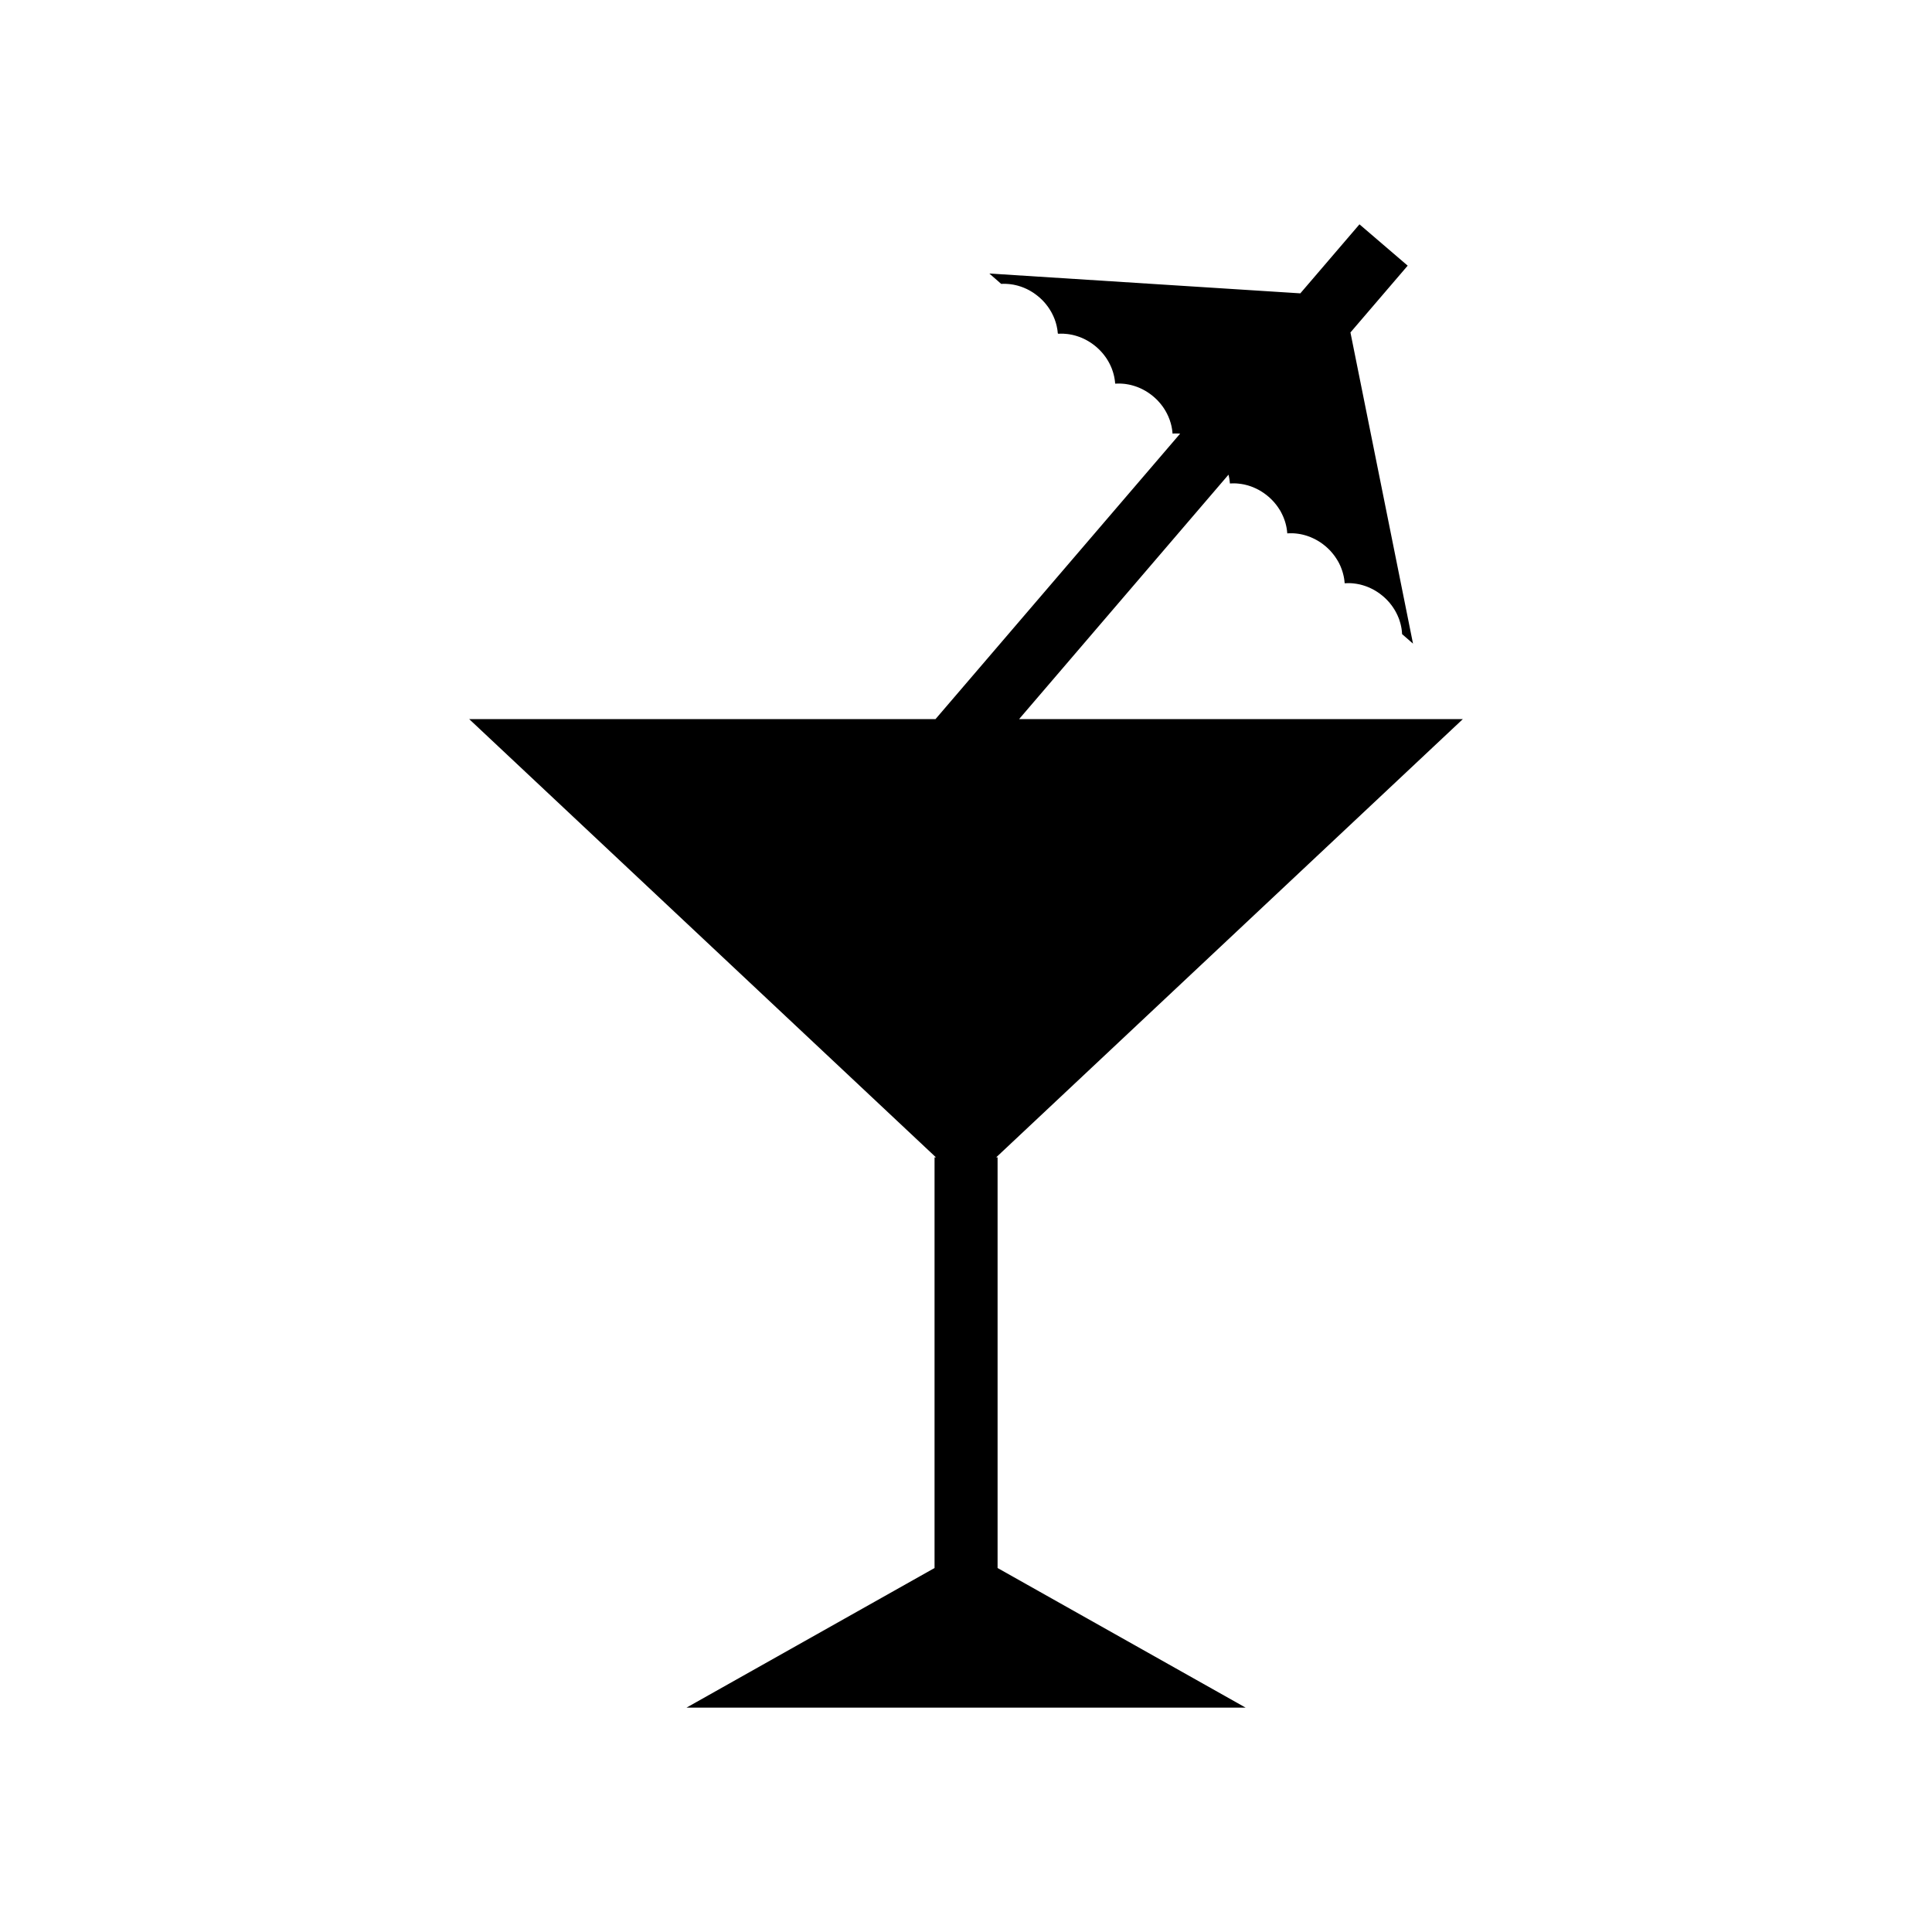 <?xml version="1.0" encoding="UTF-8"?>
<!-- Uploaded to: ICON Repo, www.iconrepo.com, Generator: ICON Repo Mixer Tools -->
<svg fill="#000000" width="800px" height="800px" version="1.1" viewBox="144 144 512 512" xmlns="http://www.w3.org/2000/svg">
 <path d="m531.67 334.57h-117.6l55.488-64.766 0.016 0.027 0.035 0.129 0.004 0.031 0.035 0.16 0.023 0.117 0.012 0.055 0.031 0.16 0.02 0.094 0.016 0.078 0.031 0.16 0.004 0.066 0.02 0.098 0.023 0.172v0.047l0.023 0.113 0.02 0.16 0.004 0.035 0.012 0.137 0.012 0.16 0.008 0.02 0.016 0.148 0.008 0.156v0.004l0.004-0.004h0.168l0.137-0.016 0.023 0.008 0.168-0.012 0.125-0.008 0.043 0.008 0.164-0.008h0.109l0.059 0.008 0.168-0.012 0.086 0.004h0.078l0.16 0.012h0.168l0.344 0.027 0.168 0.016h0.031l0.129 0.02 0.34 0.035 0.156 0.023h0.016l0.16 0.023 0.145 0.02 0.023 0.004 0.168 0.035 0.117 0.012 0.047 0.02 0.16 0.023 0.109 0.02 0.062 0.016 0.176 0.043 0.07 0.012 0.09 0.027 0.164 0.043 0.055 0.008 0.113 0.035 0.172 0.039 0.031 0.008 0.129 0.043 0.168 0.047 0.02 0.004 0.141 0.055 0.172 0.043v0.012l0.16 0.047 0.145 0.055 0.023 0.012 0.156 0.051 0.129 0.055 0.035 0.012 0.164 0.059 0.098 0.043 0.055 0.031 0.168 0.07 0.082 0.031 0.078 0.035 0.16 0.078 0.07 0.023 0.09 0.047 0.16 0.082 0.051 0.02 0.109 0.059 0.188 0.094 0.125 0.066 0.152 0.082 0.012 0.012 0.156 0.078 0.148 0.098 0.008-0.008 0.152 0.094 0.133 0.078 0.016 0.02 0.156 0.094 0.102 0.07 0.047 0.027 0.156 0.105 0.082 0.059 0.07 0.035 0.148 0.113 0.066 0.051 0.078 0.051 0.141 0.113 0.055 0.035 0.102 0.074 0.148 0.117 0.031 0.031 0.113 0.082 0.141 0.113 0.012 0.02 0.133 0.105 0.141 0.117 0.145 0.121 0.125 0.117 0.012 0.012 0.137 0.133 0.102 0.094 0.035 0.031 0.129 0.125 0.078 0.082 0.047 0.047 0.137 0.133 0.062 0.07 0.059 0.059 0.129 0.137 0.043 0.055 0.07 0.078 0.133 0.137 0.031 0.035 0.082 0.102 0.113 0.145 0.023 0.023 0.094 0.113 0.109 0.137 0.012 0.012 0.102 0.129 0.102 0.133 0.004 0.016 0.113 0.137 0.078 0.121 0.023 0.023 0.102 0.141 0.07 0.109 0.031 0.047 0.102 0.148 0.051 0.082 0.035 0.062 0.102 0.148 0.043 0.066 0.055 0.082 0.125 0.203 0.059 0.102 0.082 0.148 0.02 0.027 0.066 0.121 0.07 0.16 0.012 0.012 0.07 0.137 0.078 0.156 0.078 0.16 0.059 0.137 0.02 0.016 0.062 0.156 0.062 0.117 0.012 0.039 0.07 0.16 0.043 0.102 0.016 0.059 0.07 0.16 0.031 0.082 0.031 0.074 0.051 0.16 0.062 0.16 0.059 0.16 0.012 0.047 0.043 0.121 0.051 0.152 0.008 0.031 0.039 0.137 0.043 0.16 0.012 0.012 0.043 0.156 0.078 0.32 0.039 0.137 0.008 0.023 0.027 0.168 0.031 0.113 0.008 0.051 0.035 0.16 0.016 0.102 0.012 0.066 0.031 0.168 0.012 0.07 0.012 0.09 0.023 0.172 0.012 0.055 0.02 0.105 0.012 0.168 0.016 0.164 0.02 0.164 0.004 0.023 0.012 0.137 0.016 0.164-0.008 0.008h0.012l0.16-0.012 0.148-0.008 0.02-0.004 0.168-0.008h0.438l0.059-0.004h0.164l0.094 0.004 0.078-0.004 0.16 0.004 0.078 0.012 0.09-0.004 0.164 0.012 0.059 0.004 0.113 0.012 0.168 0.012 0.035 0.008 0.133 0.008 0.164 0.023h0.02l0.156 0.016 0.152 0.031 0.008-0.008 0.164 0.023 0.156 0.023 0.18 0.039 0.012-0.008 0.125 0.023 0.039 0.008 0.156 0.035 0.113 0.016 0.059 0.02 0.168 0.035 0.082 0.02 0.082 0.016 0.176 0.047 0.051 0.016 0.281 0.07 0.035 0.012 0.125 0.039 0.168 0.051 0.016 0.004 0.145 0.047 0.172 0.051 0.16 0.059 0.145 0.055 0.016 0.004 0.168 0.055 0.129 0.051 0.043 0.016 0.16 0.062 0.102 0.043 0.055 0.031 0.16 0.07 0.082 0.027 0.074 0.039 0.164 0.07 0.07 0.035 0.09 0.043 0.156 0.074 0.059 0.027 0.102 0.051 0.16 0.086 0.031 0.016 0.125 0.066 0.152 0.082 0.012 0.012 0.152 0.078 0.141 0.09h0.012l0.156 0.094 0.125 0.078 0.035 0.02 0.148 0.09 0.105 0.074 0.051 0.023 0.148 0.102 0.09 0.066 0.059 0.035 0.148 0.102 0.07 0.059 0.078 0.055 0.148 0.109 0.055 0.039 0.094 0.078 0.145 0.105 0.027 0.031 0.113 0.09 0.145 0.113 0.023 0.016 0.125 0.102 0.141 0.125 0.137 0.121 0.125 0.117 0.012 0.012 0.141 0.125 0.105 0.102 0.16 0.16 0.09 0.078 0.18 0.18 0.062 0.07 0.055 0.055 0.133 0.137 0.039 0.059 0.074 0.078 0.125 0.137 0.035 0.035 0.074 0.102 0.121 0.137 0.023 0.031 0.09 0.109 0.113 0.133 0.004 0.02 0.109 0.129 0.102 0.133 0.004 0.004 0.109 0.148 0.082 0.113 0.023 0.031 0.102 0.141 0.07 0.109 0.023 0.039 0.102 0.152 0.059 0.082 0.039 0.066 0.094 0.148 0.043 0.062 0.047 0.086 0.094 0.148 0.035 0.055 0.055 0.094 0.09 0.148 0.016 0.035 0.062 0.121 0.094 0.16 0.008 0.012 0.074 0.141 0.074 0.148 0.074 0.164 0.062 0.137 0.012 0.012 0.078 0.16 0.051 0.117 0.012 0.035 0.066 0.164 0.043 0.098 0.023 0.055 0.059 0.16 0.035 0.09 0.031 0.07 0.059 0.164 0.055 0.16 0.059 0.16 0.012 0.039 0.035 0.121 0.059 0.16 0.008 0.031 0.035 0.129 0.055 0.168v0.004l0.039 0.16 0.086 0.324 0.035 0.129 0.004 0.031 0.039 0.168 0.027 0.109 0.008 0.051 0.035 0.164 0.016 0.102 0.008 0.066 0.035 0.16 0.02 0.078 0.004 0.082 0.023 0.172 0.012 0.062 0.02 0.105 0.012 0.16 0.016 0.168 0.02 0.164 0.008 0.02 0.004 0.145 0.023 0.164-0.012 0.008h0.008l0.164-0.012 0.148-0.008 0.02-0.004h0.297l0.031-0.008 0.277-0.004h0.227l0.098 0.004h0.238l0.07 0.008h0.09l0.164 0.012h0.062l0.105 0.016 0.172 0.008 0.035 0.004 0.133 0.012 0.164 0.023 0.02-0.004 0.156 0.031 0.16 0.016h0.004l0.16 0.02 0.152 0.027 0.176 0.035 0.012-0.004 0.121 0.023 0.047 0.008 0.168 0.035 0.113 0.023 0.059 0.012 0.164 0.027 0.086 0.031 0.082 0.012 0.16 0.047 0.066 0.012 0.102 0.031 0.168 0.043 0.039 0.012 0.125 0.039 0.16 0.043 0.023 0.012 0.145 0.047 0.168 0.047 0.164 0.062 0.145 0.051h0.016l0.164 0.062 0.129 0.051 0.035 0.012 0.168 0.066 0.102 0.043 0.059 0.027 0.168 0.066 0.086 0.035 0.074 0.035 0.148 0.074 0.078 0.035 0.082 0.047 0.16 0.07 0.059 0.023 0.109 0.055 0.16 0.082 0.016 0.02 0.137 0.059 0.156 0.09 0.008 0.008 0.152 0.082 0.137 0.09 0.012-0.008 0.156 0.102 0.125 0.078 0.027 0.02 0.152 0.086 0.113 0.074 0.039 0.027 0.148 0.102 0.098 0.066 0.062 0.035 0.148 0.102 0.074 0.055 0.082 0.059 0.137 0.105 0.055 0.043 0.094 0.078 0.145 0.105 0.027 0.031 0.113 0.082 0.145 0.121 0.023 0.016 0.125 0.102 0.145 0.125 0.141 0.125 0.113 0.109 0.031 0.016 0.137 0.137 0.094 0.082 0.18 0.18 0.07 0.066 0.059 0.059 0.133 0.145 0.129 0.129 0.125 0.137 0.023 0.031 0.109 0.113 0.125 0.137 0.004 0.004 0.113 0.133 0.109 0.129 0.016 0.012 0.102 0.152 0.082 0.094 0.039 0.043 0.113 0.148 0.059 0.074 0.152 0.215 0.043 0.055 0.066 0.094 0.105 0.148 0.031 0.031 0.078 0.121 0.09 0.152 0.012 0.008 0.086 0.141 0.09 0.137 0.008 0.012 0.094 0.156 0.066 0.113 0.031 0.047 0.086 0.148 0.043 0.09 0.043 0.07 0.082 0.156 0.043 0.066 0.039 0.094 0.086 0.156 0.023 0.039 0.051 0.125 0.156 0.312 0.066 0.152 0.004 0.008 0.066 0.164 0.055 0.133 0.012 0.027 0.078 0.164 0.035 0.105 0.027 0.059 0.062 0.168 0.027 0.07 0.031 0.09 0.055 0.168 0.016 0.039 0.035 0.125 0.051 0.16 0.004 0.027 0.047 0.137 0.047 0.172h0.008l0.043 0.164 0.035 0.133 0.004 0.035 0.047 0.168 0.027 0.113 0.012 0.059 0.035 0.16 0.016 0.082 0.023 0.09 0.031 0.168 0.008 0.055 0.023 0.109 0.035 0.176v0.023l0.023 0.148 0.016 0.164 0.008 0.008 0.02 0.168 0.016 0.141v0.023l0.023 0.168 0.008 0.113 0.016 0.219 0.008 0.09 0.004 0.082 0.012 0.176 2.898 2.523-16.582-82.465 15.168-17.703-12.777-10.953-15.672 18.289-82.418-5.254 3.144 2.75 0.105-0.004h0.055l0.164-0.012h0.164l0.16-0.016 0.082 0.008h0.082l0.16 0.008 0.078-0.008 0.09 0.008 0.156 0.004h0.07l0.094 0.012 0.336 0.02 0.16 0.016h0.039l0.125 0.012 0.328 0.035 0.168 0.031 0.004-0.008 0.156 0.027 0.168 0.023h0.004l0.16 0.027 0.148 0.023h0.02l0.156 0.039 0.141 0.023 0.031 0.012 0.16 0.039 0.125 0.02 0.047 0.016 0.168 0.039 0.094 0.023 0.059 0.016 0.168 0.043 0.082 0.023 0.078 0.023 0.16 0.055 0.078 0.016 0.082 0.031 0.164 0.047 0.07 0.02 0.094 0.039 0.16 0.055 0.043 0.012 0.113 0.043 0.168 0.066 0.035 0.004 0.125 0.055 0.152 0.066 0.023 0.004 0.137 0.059 0.164 0.074h0.004l0.148 0.07 0.16 0.066 0.156 0.074 0.148 0.066 0.008 0.02 0.152 0.078 0.133 0.059 0.023 0.016 0.16 0.078 0.105 0.074 0.043 0.016 0.156 0.09 0.094 0.055 0.055 0.035 0.148 0.09 0.09 0.051 0.07 0.043 0.141 0.09 0.074 0.047 0.082 0.055 0.145 0.09 0.062 0.047 0.086 0.059 0.141 0.105 0.055 0.039 0.094 0.07 0.145 0.102 0.035 0.027 0.105 0.086 0.145 0.113 0.023 0.012 0.125 0.102 0.137 0.113 0.012 0.012 0.133 0.105 0.141 0.117 0.137 0.121 0.125 0.113 0.008 0.012 0.137 0.125 0.105 0.105 0.023 0.012 0.137 0.133 0.09 0.09 0.031 0.035 0.137 0.129 0.078 0.09 0.047 0.043 0.117 0.137 0.066 0.07 0.059 0.059 0.121 0.137 0.055 0.055 0.059 0.086 0.113 0.129 0.047 0.047 0.066 0.09 0.113 0.137 0.027 0.043 0.078 0.094 0.105 0.148 0.023 0.02 0.09 0.117 0.102 0.137v0.012l0.102 0.133 0.102 0.141-0.004 0.008 0.098 0.145 0.09 0.129 0.008 0.02 0.094 0.141 0.07 0.121 0.02 0.027 0.09 0.156 0.066 0.102 0.023 0.039 0.09 0.148 0.051 0.09 0.031 0.062 0.082 0.152 0.043 0.078 0.113 0.227 0.035 0.066 0.043 0.086 0.094 0.203 0.055 0.109 0.07 0.148 0.012 0.035 0.047 0.125 0.074 0.148 0.012 0.031 0.047 0.129 0.07 0.16v0.008l0.059 0.148 0.055 0.152-0.008 0.008 0.062 0.156 0.047 0.137 0.012 0.023 0.047 0.164 0.043 0.113 0.016 0.043 0.035 0.156 0.039 0.113 0.016 0.051 0.035 0.156 0.035 0.102 0.012 0.059 0.039 0.168 0.023 0.074 0.023 0.086 0.027 0.164 0.02 0.055 0.012 0.109 0.031 0.152 0.016 0.055 0.02 0.105 0.027 0.168 0.008 0.035 0.023 0.133 0.023 0.16v0.023l0.023 0.141 0.012 0.164 0.008 0.004 0.012 0.16 0.016 0.156v0.004l0.012 0.16 0.152 0.133 0.164-0.012 0.008 0.004 0.152-0.012h0.16l0.008-0.004 0.16-0.008 0.145 0.008 0.023-0.008 0.164 0.008h0.133l0.031-0.008 0.172 0.012h0.113l0.047 0.012 0.16 0.012h0.102l0.066 0.008 0.16 0.008 0.09 0.016 0.074 0.008 0.168 0.012 0.066 0.004 0.102 0.012 0.164 0.023 0.051 0.012 0.113 0.012 0.164 0.02 0.035 0.012 0.125 0.023 0.172 0.031 0.02 0.004 0.148 0.023 0.16 0.043 0.012-0.008 0.156 0.031 0.156 0.043h0.004l0.168 0.039 0.137 0.039 0.023 0.004 0.164 0.043 0.125 0.035 0.043 0.012 0.168 0.047 0.102 0.035 0.051 0.02 0.164 0.047 0.094 0.031 0.07 0.027 0.16 0.055 0.078 0.023 0.082 0.031 0.168 0.059 0.059 0.023 0.102 0.043 0.16 0.062 0.043 0.02 0.113 0.047 0.16 0.07 0.031 0.016 0.125 0.051 0.16 0.074 0.016 0.012 0.145 0.062 0.156 0.086 0.004-0.008 0.148 0.078 0.145 0.078 0.016 0.004 0.148 0.086 0.133 0.07 0.023 0.012 0.156 0.09 0.113 0.062 0.039 0.02 0.148 0.102 0.102 0.059 0.055 0.023 0.148 0.109 0.09 0.039 0.066 0.055 0.148 0.094 0.07 0.051 0.078 0.051 0.148 0.109 0.055 0.035 0.086 0.066 0.145 0.113 0.047 0.027 0.102 0.078 0.145 0.105 0.023 0.027 0.117 0.094 0.145 0.117 0.016 0.008 0.125 0.105 0.137 0.125 0.145 0.121 0.117 0.113 0.02 0.012 0.129 0.125 0.113 0.102 0.023 0.023 0.133 0.129 0.125 0.125 0.129 0.133 0.078 0.082 0.047 0.047 0.125 0.137 0.055 0.066 0.07 0.07 0.121 0.137 0.043 0.043 0.07 0.09 0.125 0.137 0.023 0.035 0.082 0.094 0.109 0.152 0.023 0.016 0.094 0.113 0.102 0.145 0.008 0.012 0.098 0.137 0.102 0.129h0.008l0.102 0.148 0.082 0.125 0.02 0.023 0.094 0.145 0.078 0.105 0.023 0.043 0.09 0.148 0.059 0.094 0.035 0.051 0.09 0.152 0.047 0.078 0.043 0.07 0.082 0.148 0.035 0.066 0.051 0.086 0.086 0.152 0.02 0.055 0.059 0.102 0.07 0.148 0.027 0.039 0.051 0.121 0.078 0.148 0.008 0.023 0.062 0.137 0.066 0.156h0.008l0.062 0.148 0.066 0.152 0.008 0.016 0.059 0.152 0.055 0.133 0.004 0.023 0.066 0.164 0.105 0.316 0.035 0.094 0.027 0.066 0.047 0.16 0.027 0.086 0.023 0.082 0.051 0.16 0.016 0.059 0.023 0.098 0.047 0.164 0.02 0.043 0.023 0.113 0.035 0.168 0.012 0.027 0.031 0.133 0.035 0.164 0.008 0.008 0.027 0.156 0.031 0.152-0.008 0.008 0.035 0.164 0.031 0.145-0.004 0.023 0.023 0.16 0.023 0.133 0.004 0.035 0.02 0.164 0.023 0.164 0.012 0.16 0.008 0.094 0.004 0.078 0.023 0.156 0.008 0.004 0.07 0.07 0.16-0.012 0.078-0.004 0.094-0.008 0.168-0.004h0.055l0.102-0.008h0.172l0.039 0.008 0.121-0.008 0.164 0.008 0.031-0.008 0.145 0.008 0.16 0.012h0.012l0.152 0.004 0.164 0.008 0.004 0.004 0.168 0.012 0.137 0.012h0.027l0.168 0.02 0.121 0.012h0.039l0.172 0.023 0.109 0.02 0.059 0.004 0.16 0.031 0.09 0.012 0.078 0.016 0.164 0.027 0.074 0.012 0.094 0.016 0.168 0.035 0.051 0.012 0.121 0.023 0.16 0.039 0.031 0.004 0.137 0.031 0.164 0.047 0.012 0.004 0.156 0.039 0.16 0.047h0.008l0.16 0.051 0.141 0.043h0.023l0.164 0.055 0.125 0.043 0.035 0.012 0.164 0.059 0.109 0.035 0.051 0.016 0.164 0.062 0.094 0.035 0.07 0.027 0.16 0.066 0.074 0.031 0.09 0.035 0.16 0.066 0.059 0.027 0.094 0.051 0.16 0.062 0.043 0.023 0.121 0.055 0.152 0.082 0.031 0.012 0.129 0.066 0.156 0.078h0.004l0.148 0.09 0.145 0.078 0.02 0.004 0.152 0.086 0.125 0.074 0.031 0.02 0.152 0.082 0.109 0.078 0.047 0.02 0.148 0.102 0.094 0.051 0.055 0.047 0.148 0.098 0.086 0.059 0.07 0.043 0.141 0.102 0.066 0.047 0.086 0.066 0.148 0.098 0.047 0.043 0.094 0.078 0.148 0.105 0.031 0.023 0.113 0.09 0.141 0.125 0.012 0.008 0.133 0.105 0.137 0.121 0.145 0.125 0.117 0.113 0.023 0.016 0.133 0.125 0.105 0.098 0.031 0.027 0.129 0.125 0.262 0.262 0.066 0.07 0.059 0.062 0.125 0.137 0.047 0.059 0.074 0.078 0.117 0.129 0.035 0.043 0.086 0.094 0.117 0.145 0.02 0.023 0.094 0.105 0.117 0.145v0.012l0.109 0.137 0.094 0.133 0.012 0.004 0.109 0.137 0.082 0.125 0.02 0.023 0.102 0.145 0.07 0.105 0.027 0.035 0.102 0.148 0.055 0.09 0.035 0.059 0.145 0.227 0.141 0.223 0.023 0.059 0.062 0.094 0.086 0.148 0.012 0.043 0.152 0.262 0.012 0.031 0.07 0.125 0.078 0.152v0.012l0.07 0.148 0.148 0.312 0.059 0.125 0.012 0.027 0.074 0.16 0.035 0.109 0.148 0.367 0.066 0.16 0.027 0.078 0.031 0.086 0.055 0.16 0.016 0.051 0.082 0.27 0.016 0.043 0.039 0.117 0.047 0.16 0.008 0.023 0.043 0.145 0.035 0.16 0.047 0.168 0.035 0.141v0.012l0.043 0.172 0.023 0.125 0.012 0.039 0.035 0.16 0.004 0.113 0.02 0.059 0.031 0.16 0.012 0.082 0.016 0.078 0.023 0.172v0.066l0.039 0.242 0.004 0.02v0.047l0.02 0.121 0.016 0.16v0.035l0.012 0.129 0.012 0.168 0.012 0.012 0.172-0.012 0.125-0.004 0.039-0.008h0.164l0.109-0.004h0.32l0.066-0.008 0.172 0.008h0.16l0.168 0.004 0.059 0.008h0.105l0.168 0.012h0.047l0.133 0.012-64.832 75.652h-123.58l123.7 116.14h-0.375v108.83l-65.742 37.004h148.19l-65.742-37.004v-108.83h-0.375z" fill-rule="evenodd"/>
</svg>